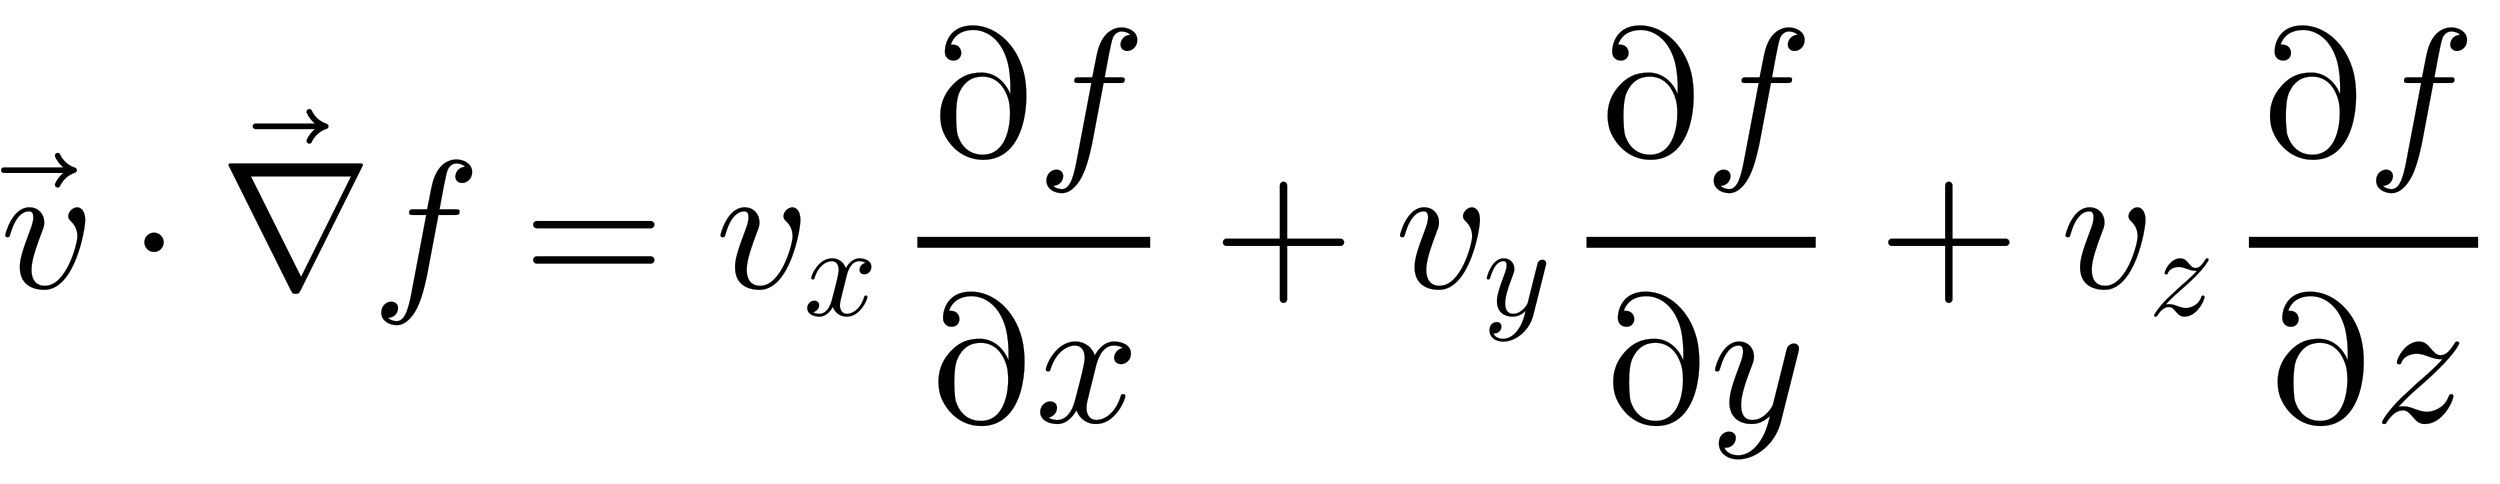<svg xmlns:xlink="http://www.w3.org/1999/xlink" width="31.889ex" height="6.176ex" style="vertical-align: -2.505ex;" viewBox="0 -1580.7 13730.1 2659.1" role="img" focusable="false" xmlns="http://www.w3.org/2000/svg" aria-labelledby="MathJax-SVG-1-Title">
<title id="MathJax-SVG-1-Title">\vec{v}\cdot\vec{∇}f=v_x\frac{\partial f}{\partial x}+v_y\frac{\partial f}{\partial y}+v_z\frac{\partial f}{\partial z}</title>
<defs aria-hidden="true">
<path stroke-width="1" id="E1-LATINMODERNNORMAL-1D463" d="M468 372c0 -52 -57 -383 -225 -383c-46 0 -134 16 -134 124c0 43 13 89 57 205c7 18 17 45 17 70c0 32 -17 32 -25 32c-29 0 -72 -23 -101 -124c-5 -16 -6 -18 -16 -18c0 0 -12 0 -12 10c0 9 38 154 132 154c50 0 82 -37 82 -82c0 -19 -5 -33 -12 -50 c-31 -83 -58 -156 -58 -212c0 -52 23 -87 74 -87c117 0 178 229 178 271c0 36 -13 62 -34 82c-11 11 -16 17 -16 30c0 22 24 48 49 48c18 0 44 -16 44 -70Z"></path>
<path stroke-width="1" id="E1-LATINMODERNMAIN-20D7" d="M-56 616c0 -7 -5 -12 -11 -14c-36 -12 -65 -38 -81 -72c-2 -5 -7 -9 -13 -9c-9 0 -15 7 -15 15c0 2 0 4 1 6c10 23 26 43 45 59h-327c-8 0 -15 7 -15 15s7 15 15 15h327c-19 16 -35 36 -45 59c-1 2 -1 4 -1 6c0 8 6 15 15 15c6 0 11 -4 13 -9c16 -34 45 -60 81 -72 c6 -2 11 -7 11 -14Z"></path>
<path stroke-width="1" id="E1-LATINMODERNMAIN-22C5" d="M192 250c0 -29 -24 -53 -53 -53s-53 24 -53 53s24 53 53 53s53 -24 53 -53Z"></path>
<path stroke-width="1" id="E1-LATINMODERNMAIN-2207" d="M785 675c0 0 0 -3 -5 -12l-338 -678c-7 -13 -9 -18 -26 -18s-19 5 -26 18l-338 678c-5 9 -5 12 -5 12c0 8 6 8 22 8h694c16 0 22 0 22 -8zM720 612h-550l275 -551h1Z"></path>
<path stroke-width="1" id="E1-LATINMODERNNORMAL-1D453" d="M552 636c0 -38 -29 -60 -55 -60c-19 0 -37 12 -37 35c0 15 10 50 54 54c-19 18 -45 18 -49 18c-21 0 -38 -15 -47 -34c-6 -12 -20 -83 -24 -104c-11 -58 -10 -56 -21 -114h83c17 0 27 0 27 -11c0 -20 -10 -20 -30 -20h-86l-60 -317c-1 -7 -24 -128 -56 -191 c-18 -38 -58 -97 -113 -97c-41 0 -85 24 -85 69c0 38 29 60 55 60c19 0 37 -12 37 -35c0 -15 -9 -51 -55 -54c19 -18 44 -18 48 -18c52 0 69 91 87 188l75 395h-66c-19 0 -28 0 -28 12c0 19 11 19 30 19h69c24 126 27 136 33 157c30 99 93 117 127 117c41 0 87 -23 87 -69Z"></path>
<path stroke-width="1" id="E1-LATINMODERNMAIN-3D" d="M722 347c0 -11 -9 -20 -20 -20h-626c-11 0 -20 9 -20 20s9 20 20 20h626c11 0 20 -9 20 -20zM722 153c0 -11 -9 -20 -20 -20h-626c-11 0 -20 9 -20 20s9 20 20 20h626c11 0 20 -9 20 -20Z"></path>
<path stroke-width="1" id="E1-LATINMODERNNORMAL-1D465" d="M527 376c0 -40 -32 -58 -54 -58c-27 0 -38 19 -38 35c0 24 20 49 48 54c-21 13 -45 13 -50 13c-70 0 -93 -92 -99 -118l-34 -137c-11 -44 -17 -66 -17 -88c0 -34 16 -66 55 -66c32 0 100 24 133 131c2 7 4 11 13 11c3 0 12 0 12 -10c0 -25 -57 -154 -160 -154 c-60 0 -96 39 -108 76c-3 -6 -39 -76 -105 -76c-44 0 -94 20 -94 66c0 32 25 58 55 58c15 0 37 -8 37 -35c0 -28 -22 -49 -47 -54c21 -13 44 -13 50 -13c44 0 79 42 95 104c37 140 54 207 54 238c0 58 -35 67 -54 67c-34 0 -100 -25 -134 -131c-2 -9 -5 -11 -13 -11 c0 0 -12 0 -12 10c0 25 57 154 161 154c29 0 83 -10 108 -76c12 23 47 76 105 76c34 0 93 -14 93 -66Z"></path>
<path stroke-width="1" id="E1-LATINMODERNMAIN-2202" d="M515 457c36 -143 15 -479 -223 -479c-140 0 -212 116 -228 178c-8 31 -24 124 38 207c59 78 120 94 181 94c78 0 133 -56 158 -118c2 81 -5 132 -14 171c-33 129 -116 181 -189 181c-29 0 -98 -6 -124 -80c16 0 47 0 56 -35c6 -23 -8 -53 -41 -53c-30 0 -43 21 -46 35 c-7 28 6 158 151 158c123 0 241 -100 281 -259zM432 303c-5 20 -35 132 -144 132c-62 0 -103 -32 -128 -89c-26 -60 -16 -200 -10 -227c3 -10 29 -113 139 -113c154 0 161 225 143 297Z"></path>
<path stroke-width="1" id="E1-LATINMODERNMAIN-2B" d="M722 250c0 -11 -9 -20 -20 -20h-293v-293c0 -11 -9 -20 -20 -20s-20 9 -20 20v293h-293c-11 0 -20 9 -20 20s9 20 20 20h293v293c0 11 9 20 20 20s20 -9 20 -20v-293h293c11 0 20 -9 20 -20Z"></path>
<path stroke-width="1" id="E1-LATINMODERNNORMAL-1D466" d="M490 404c0 -7 0 -9 -4 -23l-96 -382c-28 -113 -131 -204 -234 -204c-62 0 -106 37 -106 87c0 49 33 65 56 65c10 0 37 -4 37 -35c0 -19 -10 -32 -20 -41c-14 -12 -27 -12 -43 -12c17 -39 62 -42 76 -42c46 0 84 29 110 63c40 53 52 102 65 154c-28 -28 -62 -45 -101 -45 c-59 0 -122 30 -122 119c0 47 18 104 58 210c7 19 17 45 17 70c0 32 -17 32 -25 32c-34 0 -74 -30 -101 -124c-5 -16 -6 -18 -16 -18c0 0 -12 0 -12 10c0 9 37 154 132 154c50 0 82 -37 82 -82c0 -20 -4 -31 -20 -72c-34 -88 -51 -150 -51 -196c0 -37 11 -81 62 -81 c66 0 109 70 113 85l45 180l20 80c4 18 12 49 14 54c9 15 25 21 35 21c15 0 29 -9 29 -27Z"></path>
<path stroke-width="1" id="E1-LATINMODERNNORMAL-1D467" d="M467 432c0 -4 -22 -52 -117 -145c-36 -36 -98 -90 -98 -90c-36 -31 -65 -56 -119 -114c9 3 27 3 27 3c21 0 36 -4 70 -17c21 -7 39 -13 59 -13c33 0 97 19 120 84c3 7 5 13 14 13c8 0 12 -5 12 -10c0 -27 -58 -154 -157 -154c-29 0 -47 16 -64 37c-25 29 -35 38 -58 38 c-32 0 -62 -27 -85 -62c-6 -11 -8 -13 -16 -13c0 0 -12 0 -12 10c0 7 35 64 103 131l90 84c19 16 103 88 139 131c-26 0 -37 0 -77 15c-23 8 -42 15 -63 15c-8 0 -66 -1 -85 -47c-2 -6 -4 -11 -13 -11s-12 6 -12 11c0 21 46 114 121 114c33 0 50 -20 69 -43 c15 -17 27 -32 51 -32s45 16 75 64c5 9 8 11 15 11c0 0 11 0 11 -10Z"></path>
</defs>
<g stroke="currentColor" fill="currentColor" stroke-width="0" transform="matrix(1 0 0 -1 0 0)" aria-hidden="true">
 <use xlink:href="#E1-LATINMODERNNORMAL-1D463" x="0" y="0"></use>
 <use xlink:href="#E1-LATINMODERNMAIN-20D7" x="478" y="30"></use>
 <use xlink:href="#E1-LATINMODERNMAIN-22C5" x="707" y="0"></use>
<g transform="translate(1208,0)">
 <use xlink:href="#E1-LATINMODERNMAIN-2207" x="0" y="0"></use>
 <use xlink:href="#E1-LATINMODERNMAIN-20D7" x="652" y="271"></use>
</g>
 <use xlink:href="#E1-LATINMODERNNORMAL-1D453" x="2041" y="0"></use>
 <use xlink:href="#E1-LATINMODERNMAIN-3D" x="2872" y="0"></use>
<g transform="translate(3928,0)">
 <use xlink:href="#E1-LATINMODERNNORMAL-1D463" x="0" y="0"></use>
 <use transform="scale(0.707)" xlink:href="#E1-LATINMODERNNORMAL-1D465" x="686" y="-213"></use>
</g>
<g transform="translate(4918,0)">
<g transform="translate(120,0)">
<rect stroke="none" width="1279" height="60" x="0" y="220"></rect>
<g transform="translate(70,725)">
 <use xlink:href="#E1-LATINMODERNMAIN-2202" x="0" y="0"></use>
 <use xlink:href="#E1-LATINMODERNNORMAL-1D453" x="586" y="0"></use>
</g>
<g transform="translate(60,-737)">
 <use xlink:href="#E1-LATINMODERNMAIN-2202" x="0" y="0"></use>
 <use xlink:href="#E1-LATINMODERNNORMAL-1D465" x="586" y="0"></use>
</g>
</g>
</g>
 <use xlink:href="#E1-LATINMODERNMAIN-2B" x="6660" y="0"></use>
<g transform="translate(7660,0)">
 <use xlink:href="#E1-LATINMODERNNORMAL-1D463" x="0" y="0"></use>
 <use transform="scale(0.707)" xlink:href="#E1-LATINMODERNNORMAL-1D466" x="686" y="-213"></use>
</g>
<g transform="translate(8593,0)">
<g transform="translate(120,0)">
<rect stroke="none" width="1259" height="60" x="0" y="220"></rect>
<g transform="translate(60,725)">
 <use xlink:href="#E1-LATINMODERNMAIN-2202" x="0" y="0"></use>
 <use xlink:href="#E1-LATINMODERNNORMAL-1D453" x="586" y="0"></use>
</g>
<g transform="translate(91,-737)">
 <use xlink:href="#E1-LATINMODERNMAIN-2202" x="0" y="0"></use>
 <use xlink:href="#E1-LATINMODERNNORMAL-1D466" x="586" y="0"></use>
</g>
</g>
</g>
 <use xlink:href="#E1-LATINMODERNMAIN-2B" x="10314" y="0"></use>
<g transform="translate(11315,0)">
 <use xlink:href="#E1-LATINMODERNNORMAL-1D463" x="0" y="0"></use>
 <use transform="scale(0.707)" xlink:href="#E1-LATINMODERNNORMAL-1D467" x="686" y="-213"></use>
</g>
<g transform="translate(12231,0)">
<g transform="translate(120,0)">
<rect stroke="none" width="1259" height="60" x="0" y="220"></rect>
<g transform="translate(60,725)">
 <use xlink:href="#E1-LATINMODERNMAIN-2202" x="0" y="0"></use>
 <use xlink:href="#E1-LATINMODERNNORMAL-1D453" x="586" y="0"></use>
</g>
<g transform="translate(102,-737)">
 <use xlink:href="#E1-LATINMODERNMAIN-2202" x="0" y="0"></use>
 <use xlink:href="#E1-LATINMODERNNORMAL-1D467" x="586" y="0"></use>
</g>
</g>
</g>
</g>
</svg>